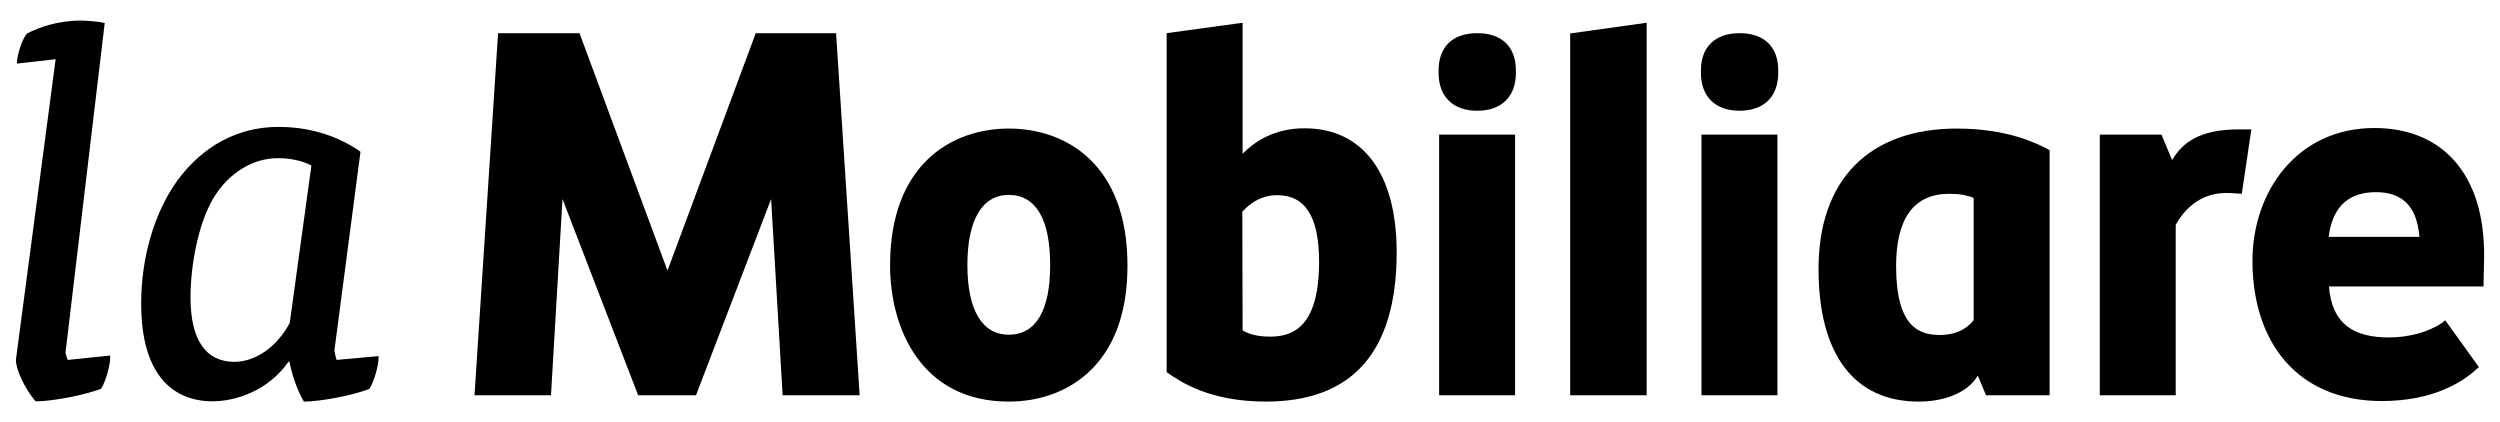 <?xml version="1.0" encoding="utf-8"?>
<!-- Generator: Adobe Illustrator 24.2.1, SVG Export Plug-In . SVG Version: 6.00 Build 0)  -->
<svg version="1.1" id="Livello_1" xmlns="http://www.w3.org/2000/svg" xmlns:xlink="http://www.w3.org/1999/xlink" x="0px" y="0px"
	 viewBox="0 0 912 154" style="enable-background:new 0 0 912 154;" xml:space="preserve">
<style type="text/css">
	.st0{fill:#000000;}
</style>
<g>
	<g>
		<path class="st0" d="M793.7,144.2H766V49.1h22.5l3.9,9.3c3.6-6.2,9.8-11.2,24.3-11.2h4.6l-3.5,23.5c0,0-3.4-0.3-5.7-0.3
			c-8.2,0-14.4,4.5-18.4,11.6L793.7,144.2L793.7,144.2z"/>
		<path class="st0" d="M368,71.1c-9.7,0-15.1,9.1-15.1,25.6c0,16.4,5.4,25.4,15.1,25.4c9.9,0,15.1-8.8,15.1-25.4
			C383.1,80,377.9,71.1,368,71.1 M368,146.5c-32,0-43.3-26.8-43.3-49.7c0-36.8,22.4-49.9,43.3-49.9c21,0,43.3,13.1,43.3,49.9
			C411.4,133.4,389,146.5,368,146.5"/>
		<path class="st0" d="M453.3,120.5c2,1.2,4.9,2.3,10,2.3c7.7,0,17.9-2.8,17.9-27.3c0-16.4-5-24.3-15.3-24.3c-4.8,0-9,2-12.7,6
			L453.3,120.5L453.3,120.5z M461.8,146.5c-20.7,0-31.2-7.3-35.7-10.4l-0.5-0.4V12.1l27.7-3.8v47.8c4.1-4.2,11.3-9.3,22.6-9.3
			c21.3,0,33.6,16.5,33.6,45.2C509.5,128.2,493.5,146.5,461.8,146.5"/>
		<path class="st0" d="M538.9,40.4c-8.8,0-14.1-5.1-14.1-13.8v-0.9c0-8.6,5.1-13.6,14.1-13.6c9,0,14.1,5,14.1,13.6v0.9
			C553,35.3,547.7,40.4,538.9,40.4 M552.7,144.2h-27.7V49.1h27.7V144.2z"/>
		<polygon class="st0" points="572.8,144.2 600.7,144.2 600.7,8.3 572.8,12.2 		"/>
		<path class="st0" d="M634.6,40.4c-8.8,0-14.1-5.1-14.1-13.8v-0.9c0-8.6,5.2-13.6,14.1-13.6c9,0,14.1,5,14.1,13.6v0.9
			C648.7,35.3,643.4,40.4,634.6,40.4 M648.4,144.2h-27.7V49.1h27.7V144.2z"/>
		<path class="st0" d="M720,116.8c-2.8,3.5-6.9,5.4-12.3,5.4c-7.5,0-16-2.8-16-25.1c0-17.5,6.5-26.4,19.4-26.4
			c3.7,0,6.4,0.5,8.9,1.5V116.8z M747.2,54.5c-4-2.1-14.7-7.6-33.3-7.6c-32.1,0-50.5,18.7-50.5,51.2c0,31.2,13,48.4,36.6,48.4
			c7.7,0,16.1-2.3,20.5-8c0.6-0.8,1-1.5,1-1.5l3,7.2h23.2v-33.3V54.8L747.2,54.5z"/>
		<path class="st0" d="M891,117.7c-5.3,3.6-12.6,5.4-19.5,5.4c-12.8,0-20.8-4.8-21.9-18.6H906c0,0,0.1-7.6,0.2-10.1
			c0.5-31.6-15.9-47.7-40-47.7c-28.4,0-44.5,23.4-44.5,48.4c0,29.8,16.4,51.2,47.2,51.2c18.7,0,29.7-6.9,35.4-12.4l-12.3-17.1
			L891,117.7z M866.8,70.1c9.2,0,14.9,4.8,15.8,16.3h-33.1C851,74.5,857.6,70.1,866.8,70.1z"/>
		<polygon class="st0" points="275.7,12.1 243.5,98.7 211.4,12.1 181.7,12.1 173.1,144.2 201,144.2 205.2,72.6 232.8,144.2 
			253.9,144.2 281.3,72.6 285.5,144.2 313.6,144.2 305,12.1 		"/>
	</g>
	<g>
		<g>
			<path class="st0" d="M23.9,128.6L38.2,8.4l-0.4-0.1c-1.6-0.4-6.1-0.8-8.2-0.8C21,7.5,14.2,10,9.9,12.2C8,14.1,6.2,20.5,6.2,22.6
				v0.6l14.1-1.6L5.8,131.3c0,3.6,3.3,10.5,7,14.9l0.2,0.2h0.2c5.9,0,17.3-2.2,23.5-4.5l0.2-0.1l0.1-0.2c1.6-2.6,3.2-8.2,3.2-11.3
				v-0.6l-15.5,1.6C24.4,130.5,23.9,129,23.9,128.6z"/>
		</g>
		<g>
			<path class="st0" d="M122.8,131.3c-0.4-1.1-0.8-3.1-0.8-3.5l9.5-72.4l-0.2-0.2c-4.7-3.3-14.8-8.9-29.6-8.9
				C82.9,46.3,71.2,57,64.6,66c-8.3,11.6-13.1,27.9-13.1,44.7c0,31,16.2,35.7,25.9,35.7c8.6,0,20.4-3.8,27.9-14.5h0.3
				c0.8,4.6,2.9,10.6,5.1,14.3l0.1,0.3h0.3c5.4,0,17.5-2.2,23.6-4.6l0.1-0.1l0.1-0.2c1.6-2.6,3.2-8.2,3.2-11.1v-0.6L122.8,131.3z
				 M85.5,132c-10.5,0-16-8.1-16-23.5c0-11.1,2.6-26.6,8.4-36.3c5.5-9.1,14.3-14.5,23.5-14.5c4.5,0,9.2,1,12.2,2.7l-7.9,57.4
				C101.1,126.5,93.2,132,85.5,132z"/>
		</g>
	</g>
</g>
</svg>
